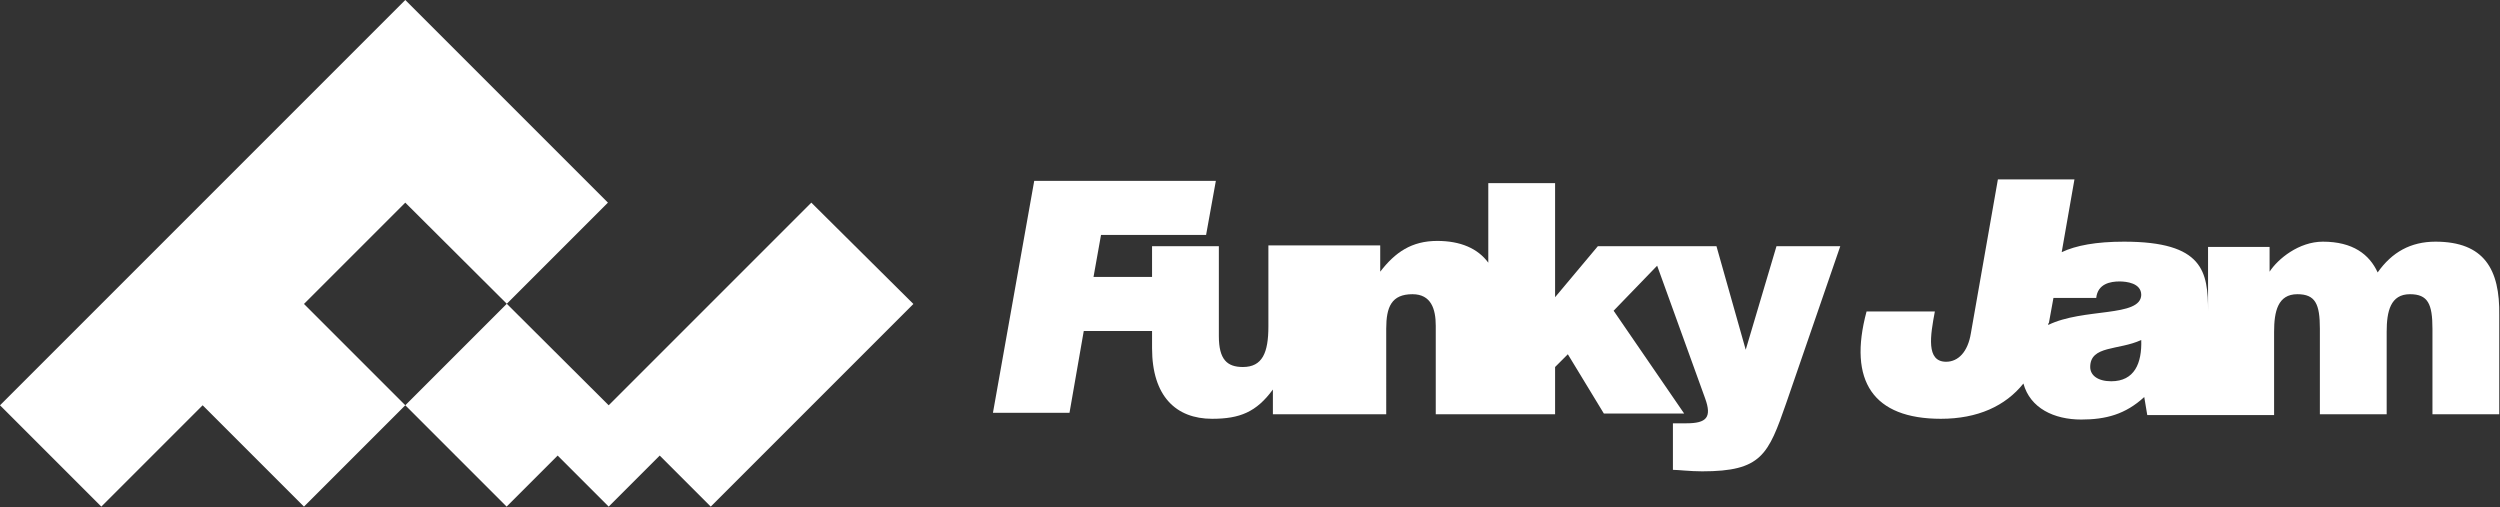 <?xml version="1.0" encoding="utf-8"?>
<!-- Generator: Adobe Illustrator 21.0.0, SVG Export Plug-In . SVG Version: 6.00 Build 0)  -->
<svg version="1.1" id="レイヤー_5" xmlns="http://www.w3.org/2000/svg" xmlns:xlink="http://www.w3.org/1999/xlink" x="0px"
	 y="0px" viewBox="0 0 333.1 67.6" style="enable-background:new 0 0 333.1 67.6;" xml:space="preserve">
<rect x="0" y="0" width="333.1" height="67.6" fill="#333333" stroke="none"/>
<style type="text/css">
	.st0{fill:#FFFFFF;}
</style>
<g>
	<g>
		<path class="st0" d="M232.6,46.6l-3.9-13.8h-5.4h-3.5h-6.9l-5.7,6.8V24.4h-8.9V35c-1.4-1.9-3.7-2.9-6.8-2.9
			c-3.4,0-5.6,1.5-7.6,4.1v-3.5h-6h-2.1h-6.8v10.8c0,3.5-0.8,5.4-3.4,5.4c-2.1,0-3.2-1-3.2-4.1V32.8h-8.9v4.1h-7.8l1-5.6h14l1.3-7.2
			h-24.2L132.3,55h10.2l1.9-10.9h9.1v2.3c0,6.4,3.2,9.4,8,9.4c3.7,0,5.9-0.9,8.1-3.9v3.3h6.2h2.1h6.8V43.8c0-2.9,0.7-4.6,3.5-4.6
			c2.5,0,3.1,2,3.1,4.2v11.8h7h1.9h7v-6.3l1.7-1.7l4.8,7.9h10.7l-9.4-13.7l5.8-6l6.4,17.7c0.9,2.5,0.2,3.3-2.5,3.3
			c-0.6,0-1.2,0-1.8,0v6.2c0.7,0,2.3,0.2,3.9,0.2c7.9,0,8.8-2.2,11.2-9.1l7.2-20.9h-8.5L232.6,46.6z"/>
		<path class="st0" d="M324.5,32.2c-3.3,0-5.8,1.4-7.7,4.1c-1.1-2.4-3.3-4.1-7.3-4.1c-3.2,0-6,2.3-7.1,4v-3.3h-8.2v20.1
			c0-0.3,0-0.6,0-1V41.5c0-5.3-0.6-9.3-11.2-9.3c-3.7,0-6.4,0.5-8.3,1.4l1.7-9.7h-10.2l-3.6,20.5c-0.4,2.5-1.7,3.8-3.3,3.8
			c-2.7,0-2.1-3.5-1.5-6.7h-9.1c-2.5,9.3,0.9,14.3,9.9,14.3c4.9,0,8.6-1.7,11-4.7c0.9,3.3,4.1,4.8,7.7,4.8c3.3,0,5.9-0.7,8.4-3
			l0.4,2.4h8h1.2h7.7V44.2c0-2.7,0.5-5,3.1-5c2.4,0,3,1.3,3,4.6v11.4h8.9V44.2c0-2.7,0.5-5,3.1-5c2.4,0,3,1.3,3,4.6v11.4h8.9V42
			C333.1,35.9,331,32.2,324.5,32.2z M272.9,43.3c0-0.1,0-0.2,0.1-0.3l0.6-3.3h5.7c0.2-1.9,1.9-2.2,3.1-2.2c0.9,0,2.9,0.2,2.9,1.8
			C285.2,42.3,277.6,41,272.9,43.3z M281.3,50.8c-1.8,0-2.8-0.8-2.8-1.9c0-2.9,3.8-2.2,6.8-3.6C285.4,48.4,284.4,50.8,281.3,50.8z"
			/>
	</g>
	<path class="st0" d="M40.5,67.5L27,54L13.5,67.5L0,54L54,0l27,27L40.5,67.5z M54,27L40.5,40.5l27,27l6.8-6.8l6.8,6.8l6.8-6.8
		l6.8,6.8l27-27L108.1,27l-27,27L54,27z"/>
</g>
</svg>
